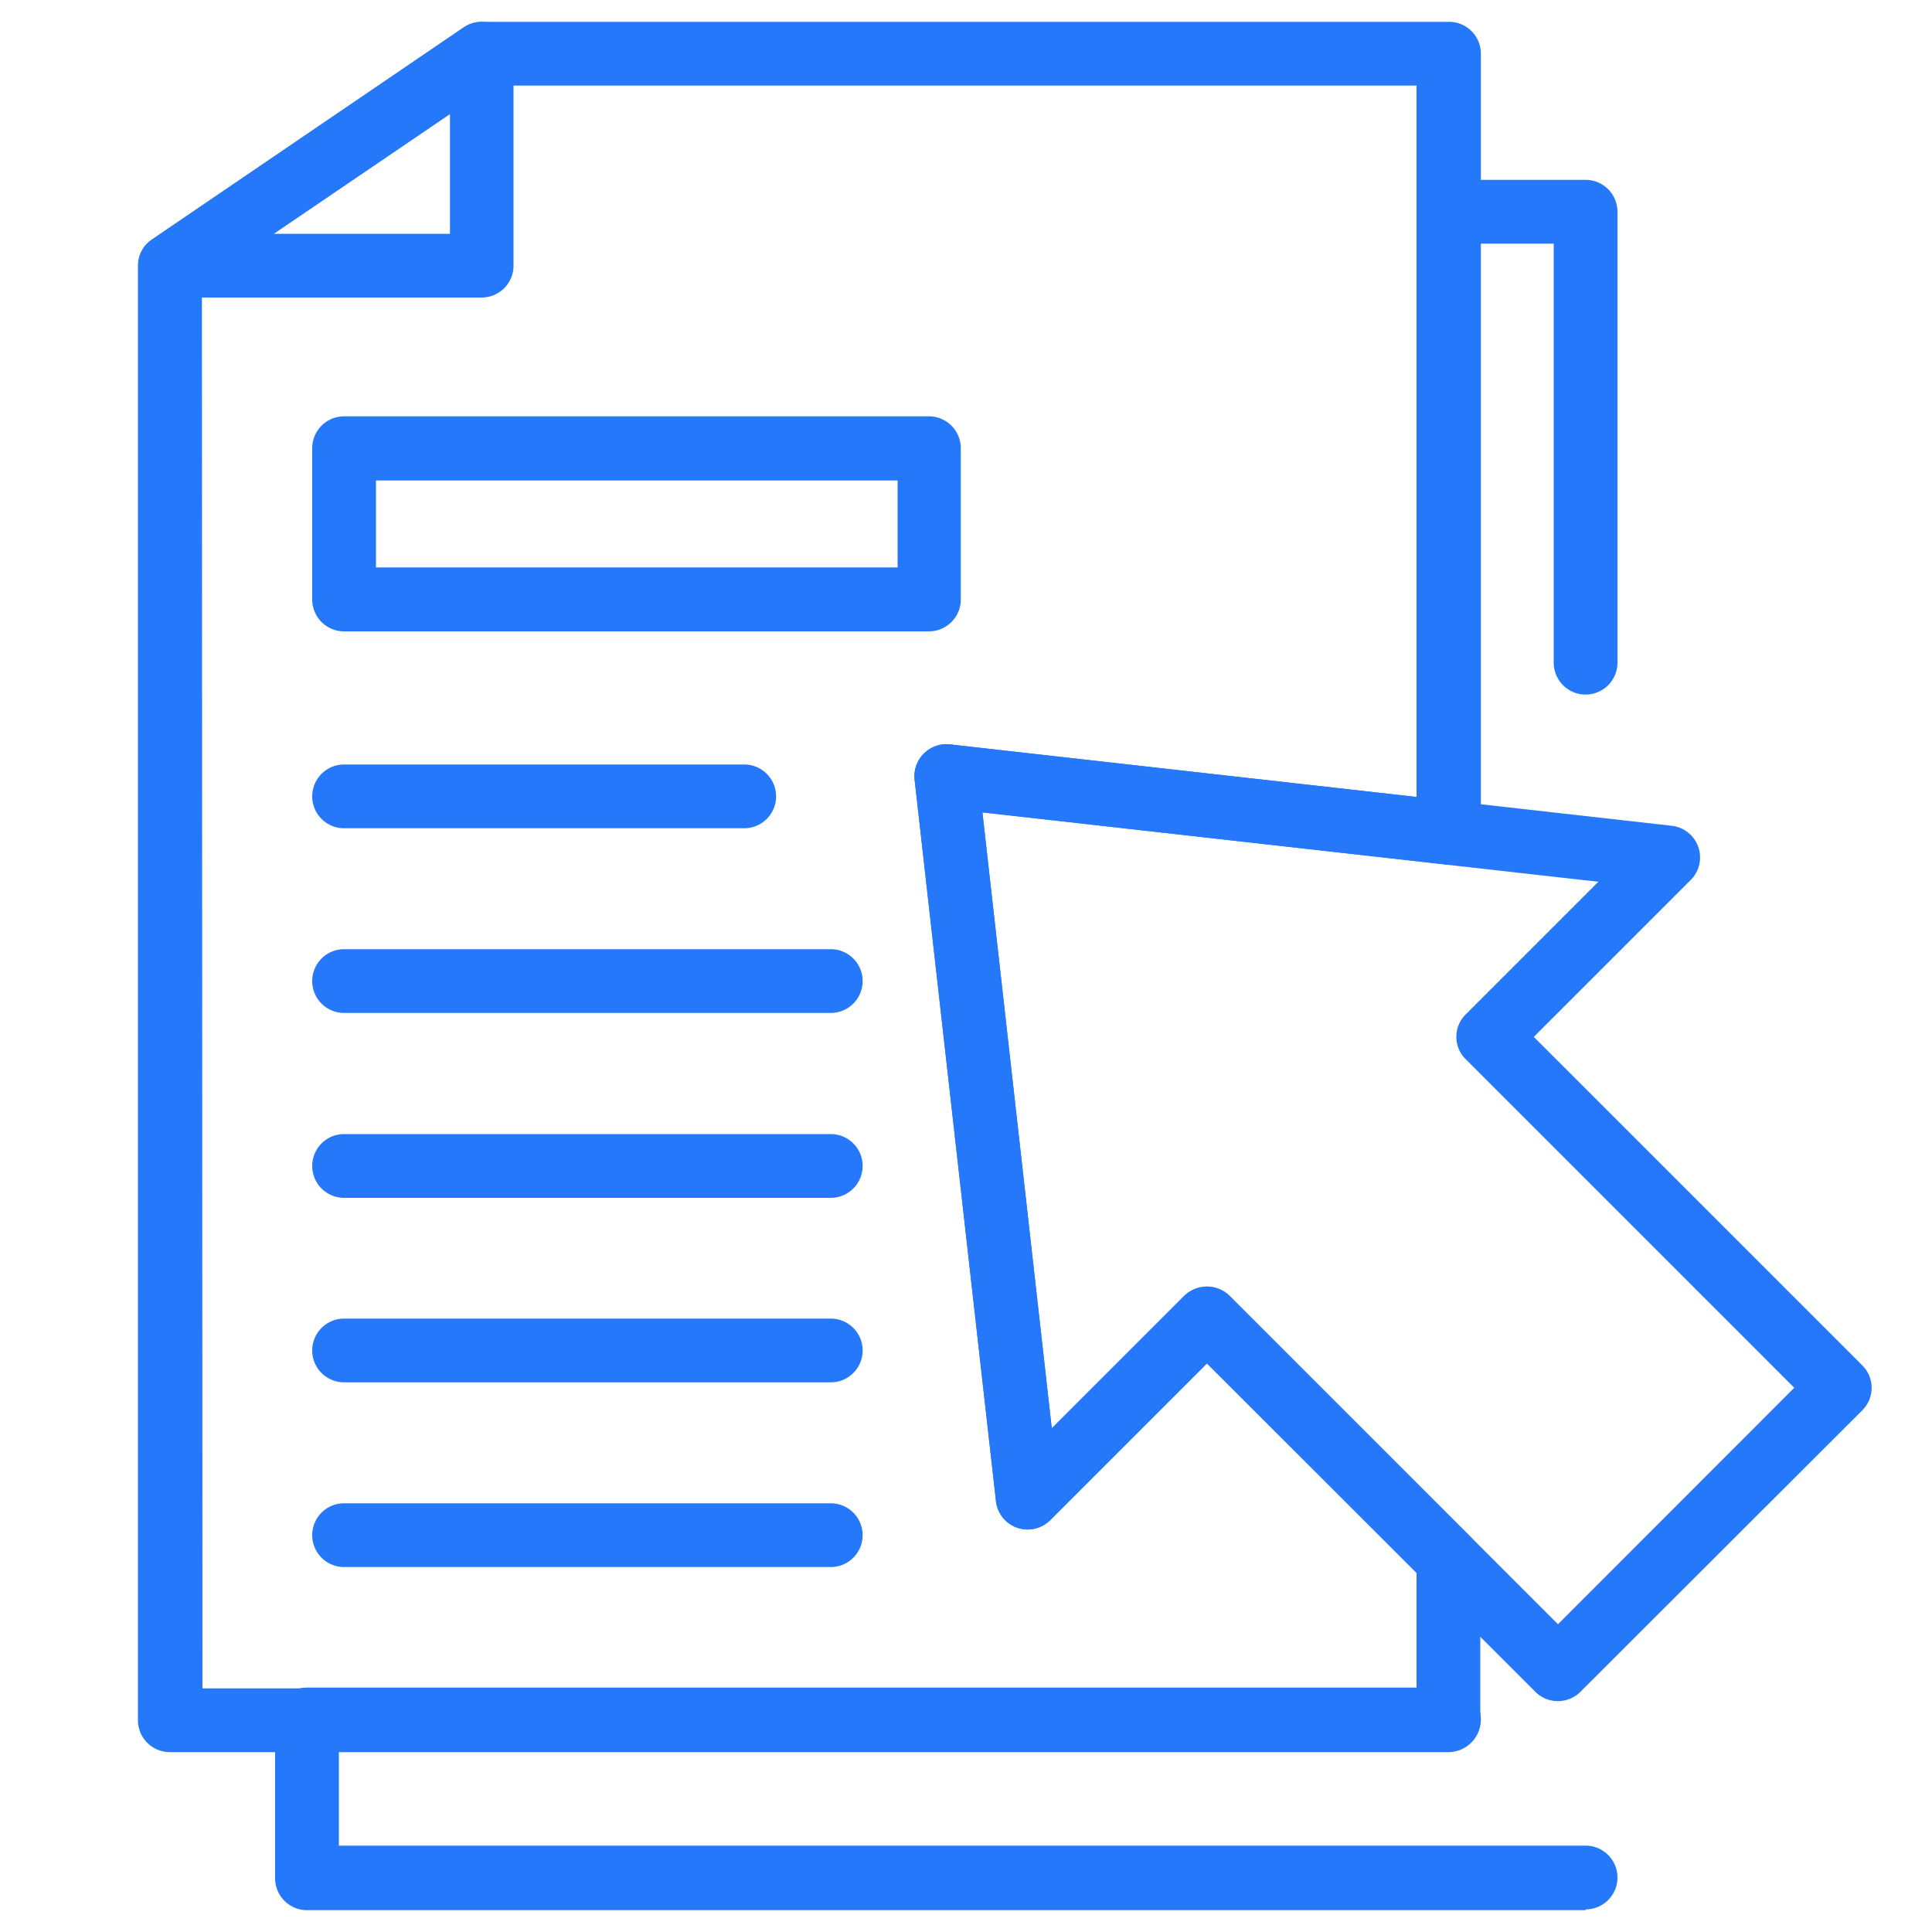 <svg xmlns="http://www.w3.org/2000/svg" id="Layer_1" data-name="Layer 1" viewBox="0 0 100 100"><defs><style>.cls-1{fill:#2678fa;}</style></defs><path class="cls-1" d="M24.94,15.4H8.79a1.65,1.65,0,0,1-.92-3L24,1.42a1.65,1.65,0,0,1,2.58,1.36v11A1.65,1.65,0,0,1,24.94,15.4ZM14.16,12.1h9.13V5.9Z"></path><path class="cls-1" d="M75,44.75a1.65,1.65,0,0,1-1.65-1.65V11A1.65,1.65,0,0,1,75,9.31h7.1A1.65,1.65,0,0,1,83.72,11v23.3a1.65,1.65,0,1,1-3.3,0V12.61h-3.8V43.1A1.65,1.65,0,0,1,75,44.75Z"></path><path class="cls-1" d="M82.07,98.87H15.89a1.65,1.65,0,0,1-1.65-1.65V89a1.65,1.65,0,0,1,1.65-1.65H75a1.65,1.65,0,0,1,0,3.3H17.54v4.88H82.07a1.65,1.65,0,0,1,0,3.3Z"></path><path class="cls-1" d="M75,90.69H8.79A1.65,1.65,0,0,1,7.14,89V13.75a1.62,1.62,0,0,1,.73-1.36L24,1.42a1.63,1.63,0,0,1,.93-.29H75a1.65,1.65,0,0,1,1.65,1.65V43.1a1.65,1.65,0,0,1-1.83,1.64L50.85,42.05l3.59,31.88,6.86-6.86a1.7,1.7,0,0,1,2.34,0l12.5,12.5a1.65,1.65,0,0,1,.48,1.17V89A1.65,1.65,0,0,1,75,90.69Zm-64.52-3.3H73.32v-6L62.47,70.57l-8.12,8.12a1.65,1.65,0,0,1-2.8-1L47.34,40.36a1.66,1.66,0,0,1,1.83-1.83l24.15,2.72V4.43H25.45l-15,10.2Z"></path><path class="cls-1" d="M80.63,88.05a1.64,1.64,0,0,1-1.16-.48l-17-17-8.12,8.12a1.65,1.65,0,0,1-2.8-1L47.34,40.36a1.66,1.66,0,0,1,1.83-1.83l37.34,4.21a1.65,1.65,0,0,1,1,2.81l-8.12,8.12,17,17a1.64,1.64,0,0,1,0,2.33L81.8,87.57A1.64,1.64,0,0,1,80.63,88.05ZM62.47,66.59a1.66,1.66,0,0,1,1.17.48l17,17L92.87,71.83l-17-17a1.63,1.63,0,0,1,0-2.33l6.86-6.86L50.85,42.05l3.59,31.88,6.86-6.86A1.68,1.68,0,0,1,62.47,66.59Z"></path><path class="cls-1" d="M48.08,32.68H17.81A1.65,1.65,0,0,1,16.16,31v-7.8a1.65,1.65,0,0,1,1.65-1.65H48.08a1.65,1.65,0,0,1,1.65,1.65V31A1.65,1.65,0,0,1,48.08,32.68ZM19.46,29.37h27v-4.5h-27Z"></path><path class="cls-1" d="M38.52,42.87H17.81a1.65,1.65,0,0,1,0-3.3H38.52a1.65,1.65,0,0,1,0,3.3Z"></path><path class="cls-1" d="M43,52.43H17.81a1.65,1.65,0,0,1,0-3.3H43a1.65,1.65,0,1,1,0,3.3Z"></path><path class="cls-1" d="M43,62H17.81a1.65,1.65,0,0,1,0-3.3H43A1.65,1.65,0,1,1,43,62Z"></path><path class="cls-1" d="M43,71.55H17.81a1.65,1.65,0,0,1,0-3.3H43a1.65,1.65,0,1,1,0,3.3Z"></path><path class="cls-1" d="M43,81.11H17.81a1.65,1.65,0,1,1,0-3.3H43a1.65,1.65,0,0,1,0,3.3Z"></path></svg>